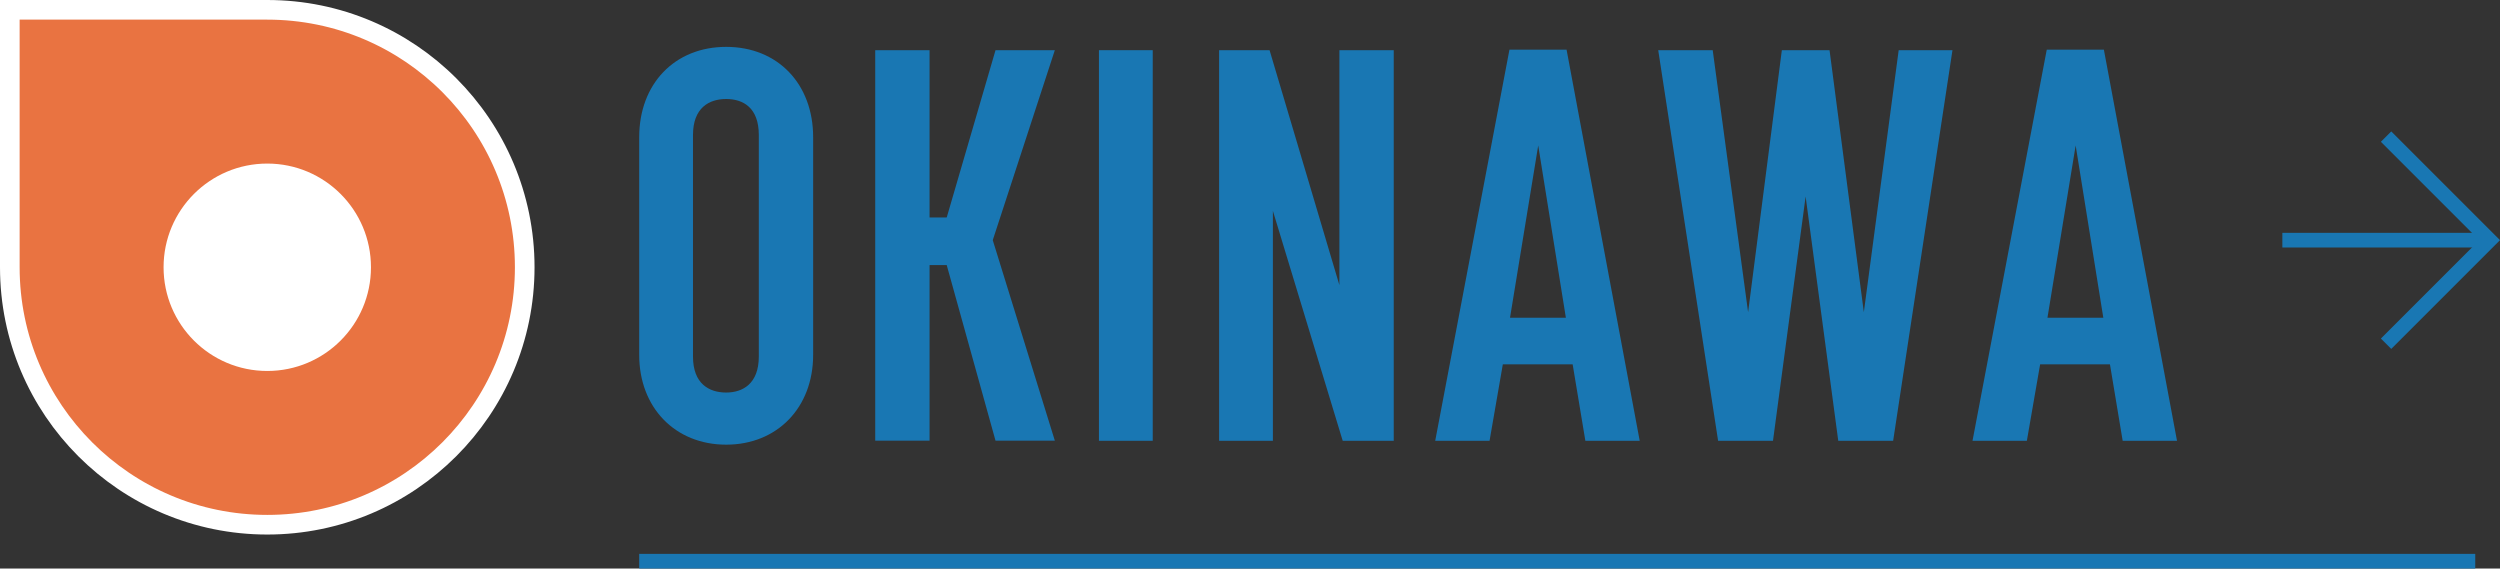<?xml version="1.0" encoding="UTF-8"?>
<svg id="_レイヤー_2" data-name="レイヤー 2" xmlns="http://www.w3.org/2000/svg" viewBox="0 0 180.81 41.12">
  <rect x="0" y="0" width="180.81" height="41.12" fill="#333333" stroke="none"/>
  <defs>
    <style>
      .cls-1 {
        fill: #1977b3;
      }

      .cls-2 {
        stroke: #1977b3;
        stroke-width: 1.06px;
      }

      .cls-2, .cls-3 {
        fill: none;
        stroke-miterlimit: 10;
      }

      .cls-4 {
        fill: #fff;
      }

      .cls-3 {
        stroke: #fff;
        stroke-width: 1.42px;
      }

      .cls-5 {
        fill: #e97341;
      }
    </style>
  </defs>
  <g id="mapPIN">
    <g>
      <g>
        <path class="cls-1" d="M46.23,25.67v-15.75c0-3.85,2.56-6.53,6.29-6.53s6.29,2.68,6.29,6.53v15.75c0,3.81-2.6,6.49-6.29,6.49s-6.29-2.68-6.29-6.49ZM52.52,28.39c1.2,0,2.36-.64,2.36-2.6V9.76c0-1.96-1.12-2.6-2.36-2.6s-2.4.64-2.4,2.6v16.03c0,1.96,1.16,2.6,2.4,2.6Z"/>
        <path class="cls-1" d="M63.3,3.63h3.93v12.1h1.24l3.53-12.1h4.29l-4.49,13.74,4.49,14.5h-4.29l-3.53-12.7h-1.24v12.7h-3.93V3.63Z"/>
        <path class="cls-1" d="M79.48,3.63h3.89v28.25h-3.89V3.63Z"/>
        <path class="cls-1" d="M88.17,3.63h3.65l5.05,16.99V3.63h3.93v28.25h-3.69l-5.05-16.63v16.63h-3.89V3.63Z"/>
        <path class="cls-1" d="M109.17,3.59h4.13l5.29,28.29h-3.93l-.92-5.53h-5.05l-.96,5.53h-3.93l5.37-28.29ZM113.25,22.98l-2-12.46-2.04,12.46h4.05Z"/>
        <path class="cls-1" d="M119.94,3.63h3.93l2.56,18.95,2.44-18.95h3.45l2.48,18.95,2.52-18.95h3.89l-4.29,28.25h-3.97l-2.36-17.67-2.36,17.67h-3.97l-4.33-28.25Z"/>
        <path class="cls-1" d="M148.03,3.59h4.13l5.29,28.29h-3.93l-.92-5.53h-5.05l-.96,5.53h-3.93l5.37-28.29ZM152.12,22.98l-2-12.46-2.04,12.46h4.05Z"/>
      </g>
      <g>
        <line class="cls-2" x1="180.06" y1="17.37" x2="165.07" y2="17.37"/>
        <polyline class="cls-2" points="172.57 9.88 180.06 17.37 172.57 24.86"/>
      </g>
      <line class="cls-2" x1="46.23" y1="40.59" x2="179.02" y2="40.59"/>
      <g>
        <g>
          <path class="cls-5" d="M19.33.71H.71v18.62c0,10.28,8.34,18.62,18.62,18.62s18.62-8.34,18.62-18.62S29.62.71,19.33.71Z"/>
          <path class="cls-3" d="M19.33.71H.71v18.62c0,10.28,8.34,18.62,18.62,18.62s18.62-8.34,18.62-18.62S29.62.71,19.33.71Z"/>
        </g>
        <circle class="cls-4" cx="19.33" cy="19.33" r="7.5"/>
      </g>
    </g>
  </g>
</svg>